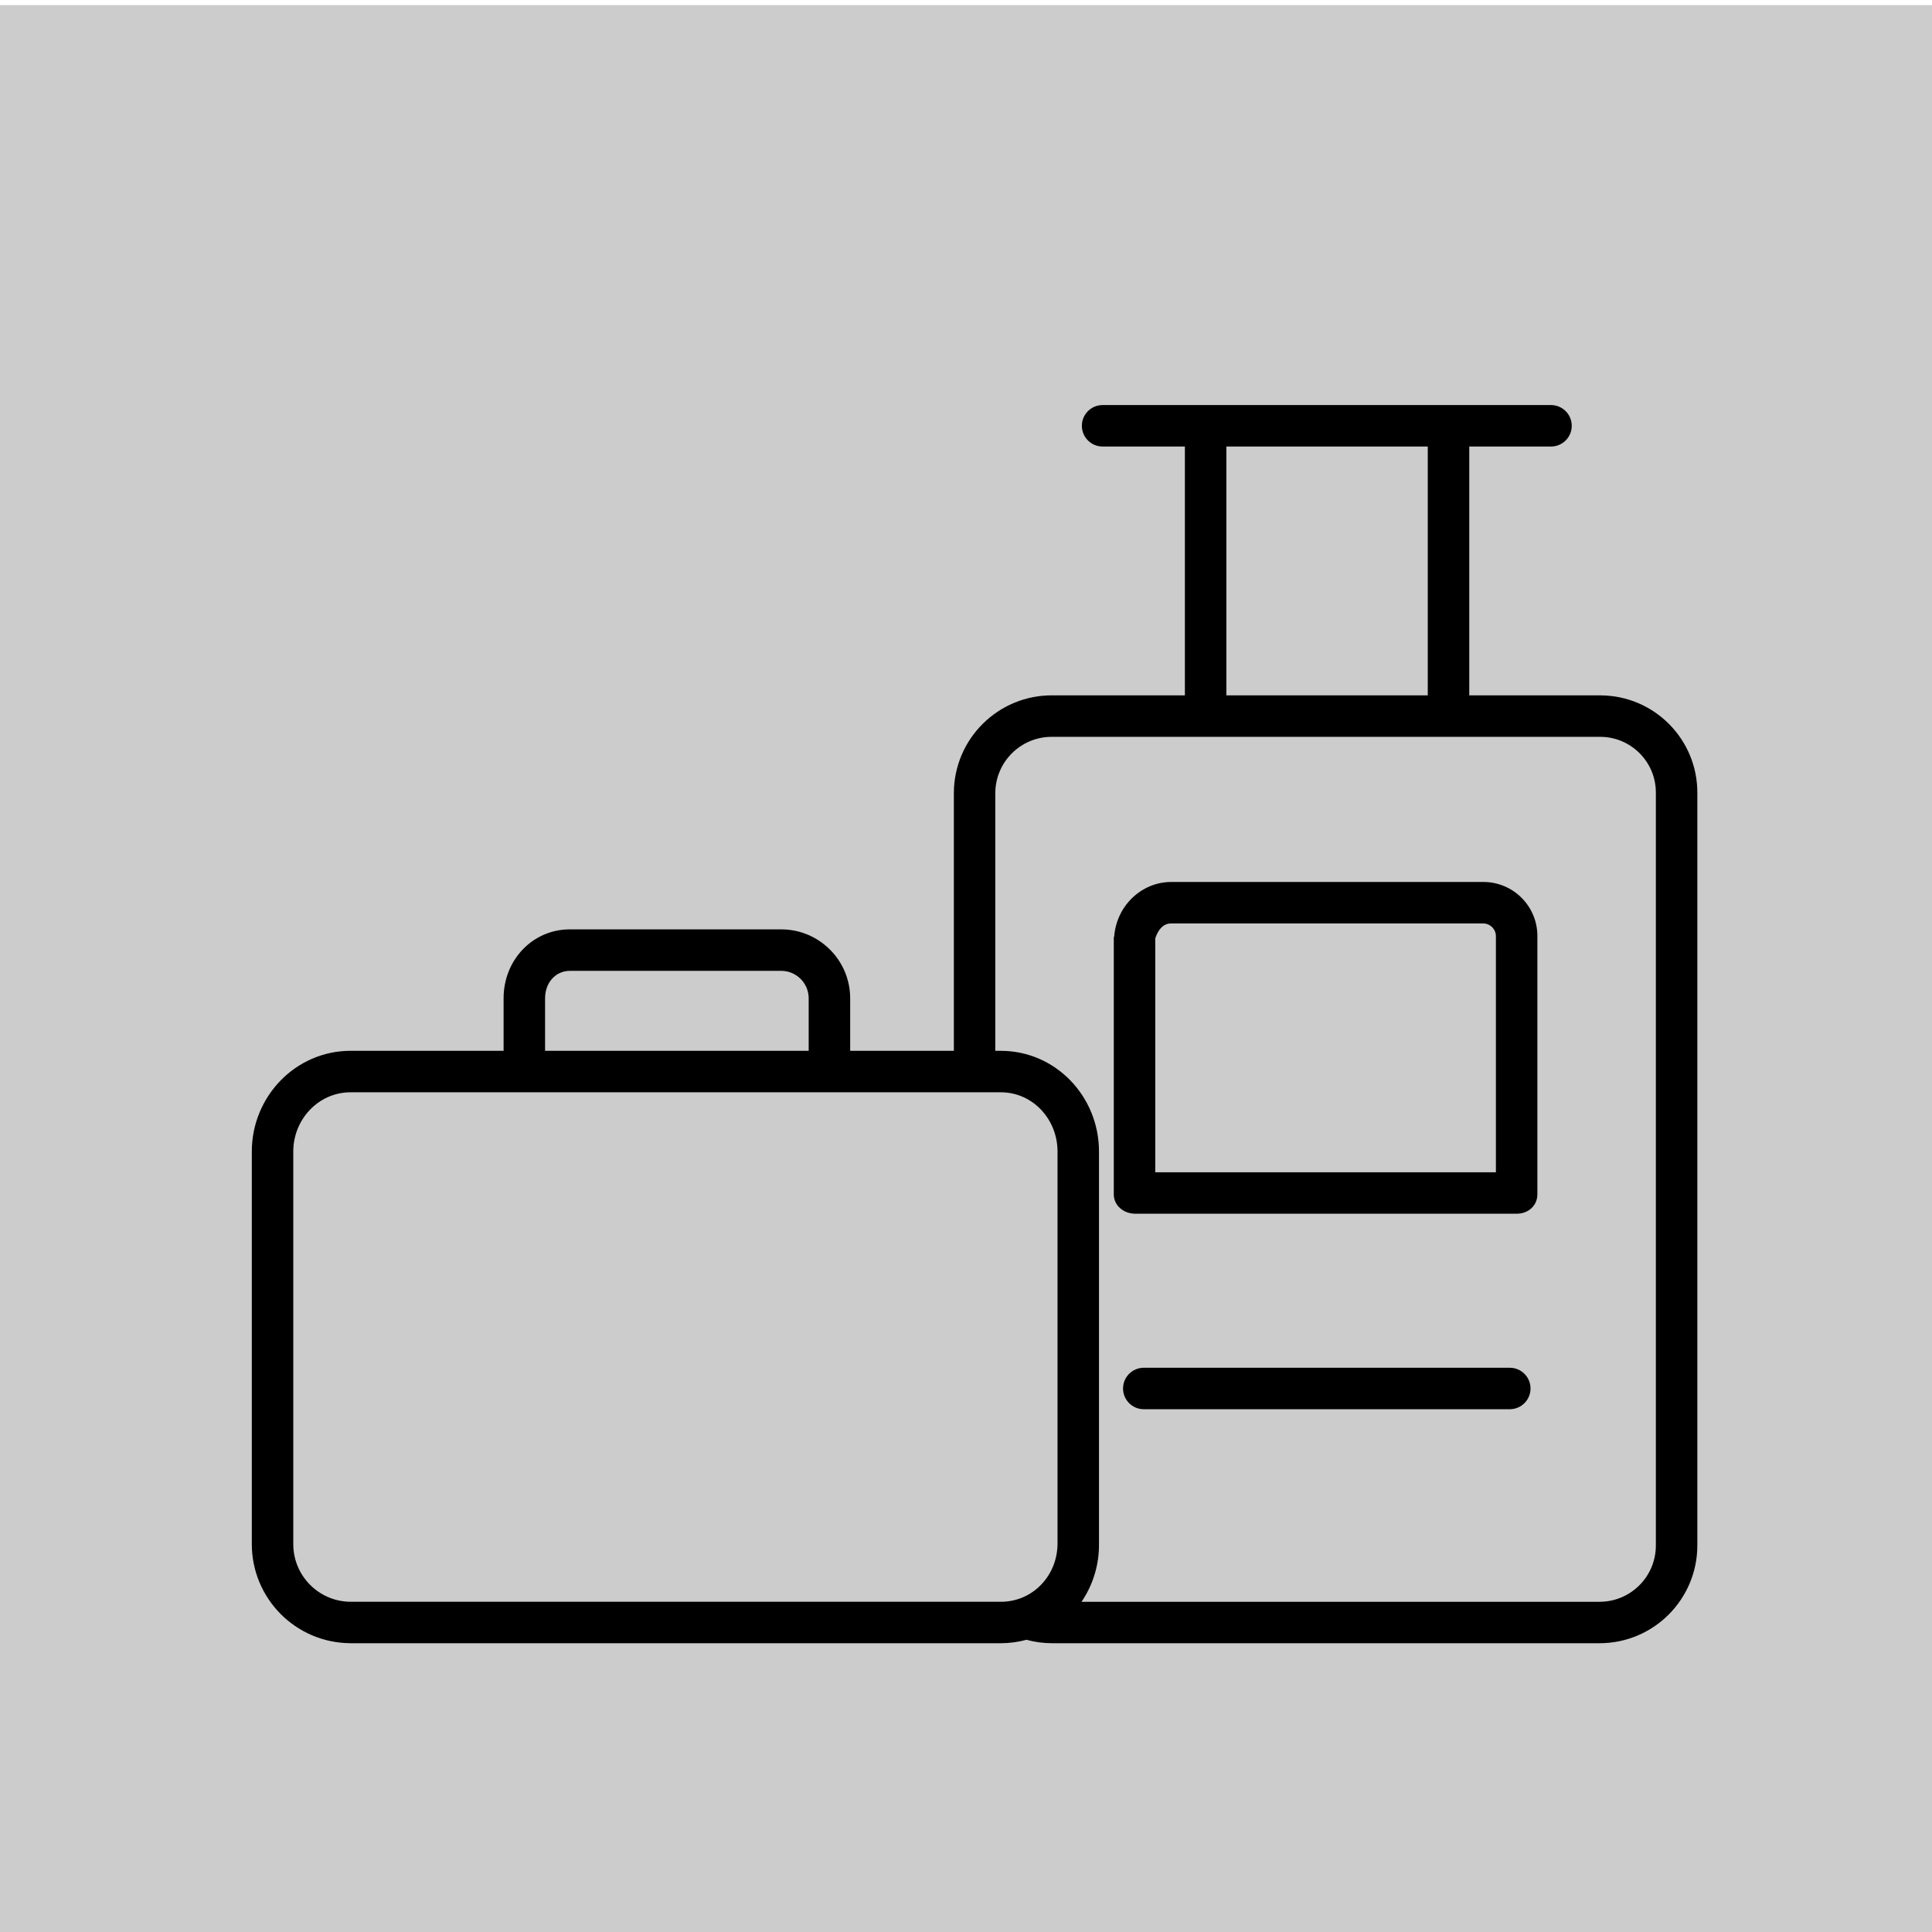 <?xml version="1.0" encoding="utf-8"?>
<!-- Generator: Adobe Illustrator 15.0.0, SVG Export Plug-In  -->
<!DOCTYPE svg PUBLIC "-//W3C//DTD SVG 1.1//EN" "http://www.w3.org/Graphics/SVG/1.1/DTD/svg11.dtd">
<svg version="1.1"
	 xmlns="http://www.w3.org/2000/svg" xmlns:xlink="http://www.w3.org/1999/xlink" xmlns:a="http://ns.adobe.com/AdobeSVGViewerExtensions/3.0/"
	 x="0px" y="0px" width="115px" height="115px" viewBox="0 -0.302 115 115" enable-background="new 0 -0.302 115 115"
	 xml:space="preserve">
<defs>
</defs>
<rect fill="#CCCCCC" width="115" height="114.698"/>
<path d="M95.226,41.088h-7.77V26.277h4.866c0.682,0,1.234-0.552,1.234-1.234c0-0.682-0.553-1.234-1.234-1.234H65.631
	c-0.683,0-1.234,0.552-1.234,1.234c0,0.682,0.552,1.234,1.234,1.234h4.898v14.811h-7.896c-3.221-0.014-5.842,2.586-5.856,5.806
	c0,0.006,0,0.011,0,0.017v15.335h-6.171v-3.128c-0.005-2.261-1.835-4.092-4.095-4.101H33.926c-2.222,0-3.95,1.818-3.95,4.101v3.128
	h-9.108c-3.272,0-5.879,2.721-5.879,5.992v23.329c-0.022,3.259,2.601,5.919,5.859,5.941c0.006,0.001,0.013,0.001,0.02,0.001h38.701
	c0.518-0.002,1.032-0.07,1.53-0.205c0.501,0.137,1.017,0.205,1.534,0.205h32.593c3.216-0.01,5.815-2.626,5.806-5.842
	c0-0.008,0-0.016,0-0.023V46.912c0.02-3.197-2.556-5.804-5.753-5.823C95.261,41.088,95.243,41.088,95.226,41.088z M72.998,26.277
	h11.988v14.811H72.998V26.277z M32.445,59.119c0-0.923,0.619-1.633,1.481-1.633H46.51c0.897,0.007,1.623,0.735,1.626,1.633v3.128
	H32.445V59.119z M20.868,95.042c-1.895-0.011-3.42-1.555-3.411-3.448c0-0.009,0-0.018,0-0.025V68.239
	c0-1.91,1.499-3.524,3.411-3.524h38.701c1.912,0,3.379,1.614,3.379,3.524v23.329c0,1.911-1.467,3.474-3.379,3.474H20.868z
	 M98.563,91.646c0.024,1.852-1.456,3.372-3.309,3.396c-0.011,0-0.02,0.001-0.029,0.001H64.377c0.695-1.024,1.058-2.237,1.039-3.474
	V68.239c0-3.271-2.574-5.992-5.848-5.992h-0.324V46.912c0.004-1.856,1.51-3.358,3.366-3.355c0.008,0,0.015,0,0.022,0h32.593
	c1.832-0.011,3.327,1.465,3.338,3.297c0,0.019,0,0.039,0,0.058V91.646z"/>
<path d="M89.869,81.112H68.082c-0.682,0-1.234,0.553-1.234,1.234s0.553,1.234,1.234,1.234h21.787c0.682,0,1.234-0.553,1.234-1.234
	S90.551,81.112,89.869,81.112L89.869,81.112z M88.244,52.197H69.708c-1.745,0-3.243,1.403-3.386,3.236
	c-0.002,0.032-0.025,0.031-0.025,0.062v15.292c0,0.682,0.598,1.156,1.279,1.156h22.707c0.682,0,1.228-0.476,1.228-1.156V55.403
	c-0.005-1.776-1.448-3.211-3.224-3.207C88.272,52.196,88.258,52.196,88.244,52.197z M89.042,69.476H68.766V55.551
	c0.176-0.537,0.49-0.886,0.942-0.886h18.536c0.421-0.02,0.778,0.307,0.798,0.728c0,0.003,0,0.007,0,0.01V69.476z"/>
</svg>

